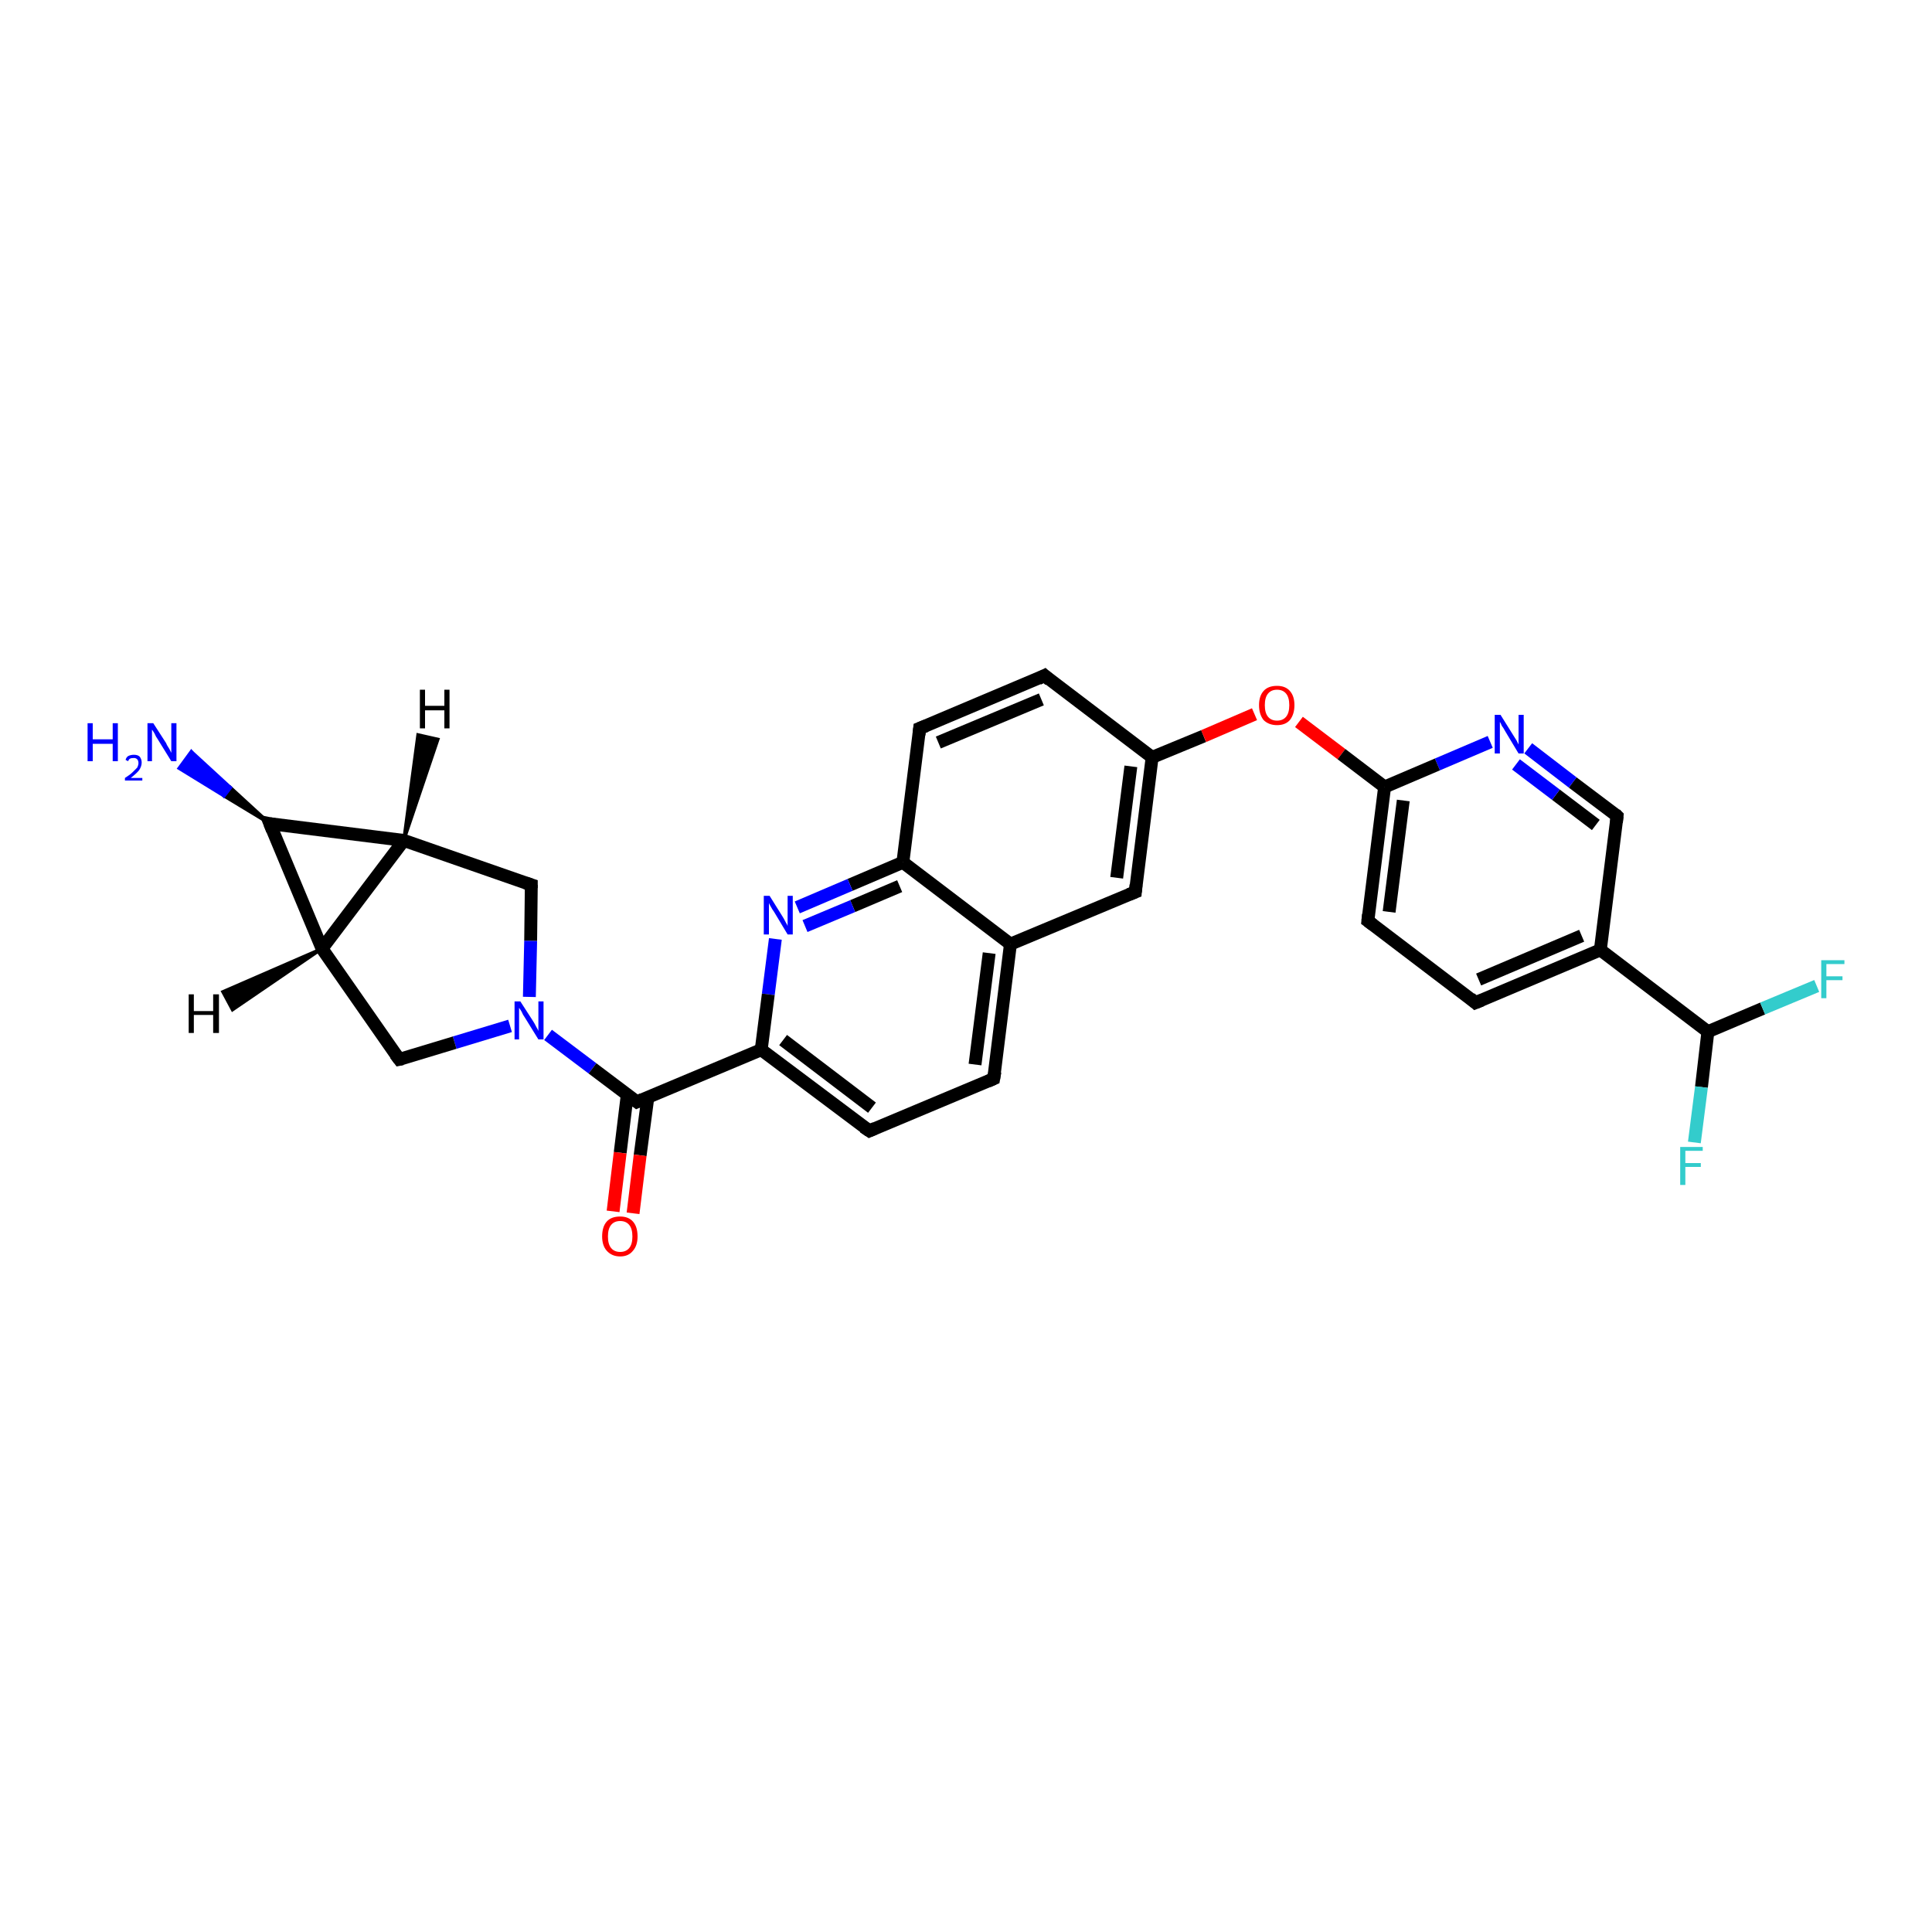 <?xml version='1.0' encoding='iso-8859-1'?>
<svg version='1.1' baseProfile='full'
              xmlns='http://www.w3.org/2000/svg'
                      xmlns:rdkit='http://www.rdkit.org/xml'
                      xmlns:xlink='http://www.w3.org/1999/xlink'
                  xml:space='preserve'
width='300px' height='300px' viewBox='0 0 300 300'>
<!-- END OF HEADER -->
<rect style='opacity:1.0;fill:#FFFFFF;stroke:none' width='300.0' height='300.0' x='0.0' y='0.0'> </rect>
<path class='bond-0 atom-1 atom-0' d='M 41.9,127.9 L 34.8,123.6 L 35.8,122.3 Z' style='fill:#000000;fill-rule:evenodd;fill-opacity:1;stroke:#000000;stroke-width:0.5px;stroke-linecap:butt;stroke-linejoin:miter;stroke-opacity:1;' />
<path class='bond-0 atom-1 atom-0' d='M 34.8,123.6 L 29.7,116.7 L 27.8,119.3 Z' style='fill:#0000FF;fill-rule:evenodd;fill-opacity:1;stroke:#0000FF;stroke-width:0.5px;stroke-linecap:butt;stroke-linejoin:miter;stroke-opacity:1;' />
<path class='bond-0 atom-1 atom-0' d='M 34.8,123.6 L 35.8,122.3 L 29.7,116.7 Z' style='fill:#0000FF;fill-rule:evenodd;fill-opacity:1;stroke:#0000FF;stroke-width:0.5px;stroke-linecap:butt;stroke-linejoin:miter;stroke-opacity:1;' />
<path class='bond-1 atom-1 atom-2' d='M 41.9,127.9 L 62.7,130.5' style='fill:none;fill-rule:evenodd;stroke:#000000;stroke-width:2.0px;stroke-linecap:butt;stroke-linejoin:miter;stroke-opacity:1' />
<path class='bond-2 atom-2 atom-3' d='M 62.7,130.5 L 82.5,137.4' style='fill:none;fill-rule:evenodd;stroke:#000000;stroke-width:2.0px;stroke-linecap:butt;stroke-linejoin:miter;stroke-opacity:1' />
<path class='bond-3 atom-3 atom-4' d='M 82.5,137.4 L 82.4,146.1' style='fill:none;fill-rule:evenodd;stroke:#000000;stroke-width:2.0px;stroke-linecap:butt;stroke-linejoin:miter;stroke-opacity:1' />
<path class='bond-3 atom-3 atom-4' d='M 82.4,146.1 L 82.2,154.8' style='fill:none;fill-rule:evenodd;stroke:#0000FF;stroke-width:2.0px;stroke-linecap:butt;stroke-linejoin:miter;stroke-opacity:1' />
<path class='bond-4 atom-4 atom-5' d='M 79.2,159.3 L 70.6,161.9' style='fill:none;fill-rule:evenodd;stroke:#0000FF;stroke-width:2.0px;stroke-linecap:butt;stroke-linejoin:miter;stroke-opacity:1' />
<path class='bond-4 atom-4 atom-5' d='M 70.6,161.9 L 62.0,164.5' style='fill:none;fill-rule:evenodd;stroke:#000000;stroke-width:2.0px;stroke-linecap:butt;stroke-linejoin:miter;stroke-opacity:1' />
<path class='bond-5 atom-5 atom-6' d='M 62.0,164.5 L 50.0,147.3' style='fill:none;fill-rule:evenodd;stroke:#000000;stroke-width:2.0px;stroke-linecap:butt;stroke-linejoin:miter;stroke-opacity:1' />
<path class='bond-6 atom-4 atom-7' d='M 85.1,160.7 L 92.0,165.9' style='fill:none;fill-rule:evenodd;stroke:#0000FF;stroke-width:2.0px;stroke-linecap:butt;stroke-linejoin:miter;stroke-opacity:1' />
<path class='bond-6 atom-4 atom-7' d='M 92.0,165.9 L 98.9,171.1' style='fill:none;fill-rule:evenodd;stroke:#000000;stroke-width:2.0px;stroke-linecap:butt;stroke-linejoin:miter;stroke-opacity:1' />
<path class='bond-7 atom-7 atom-8' d='M 97.4,170.0 L 96.3,179.0' style='fill:none;fill-rule:evenodd;stroke:#000000;stroke-width:2.0px;stroke-linecap:butt;stroke-linejoin:miter;stroke-opacity:1' />
<path class='bond-7 atom-7 atom-8' d='M 96.3,179.0 L 95.2,188.1' style='fill:none;fill-rule:evenodd;stroke:#FF0000;stroke-width:2.0px;stroke-linecap:butt;stroke-linejoin:miter;stroke-opacity:1' />
<path class='bond-7 atom-7 atom-8' d='M 100.6,170.4 L 99.4,179.4' style='fill:none;fill-rule:evenodd;stroke:#000000;stroke-width:2.0px;stroke-linecap:butt;stroke-linejoin:miter;stroke-opacity:1' />
<path class='bond-7 atom-7 atom-8' d='M 99.4,179.4 L 98.3,188.4' style='fill:none;fill-rule:evenodd;stroke:#FF0000;stroke-width:2.0px;stroke-linecap:butt;stroke-linejoin:miter;stroke-opacity:1' />
<path class='bond-8 atom-7 atom-9' d='M 98.9,171.1 L 118.2,163.0' style='fill:none;fill-rule:evenodd;stroke:#000000;stroke-width:2.0px;stroke-linecap:butt;stroke-linejoin:miter;stroke-opacity:1' />
<path class='bond-9 atom-9 atom-10' d='M 118.2,163.0 L 135.0,175.6' style='fill:none;fill-rule:evenodd;stroke:#000000;stroke-width:2.0px;stroke-linecap:butt;stroke-linejoin:miter;stroke-opacity:1' />
<path class='bond-9 atom-9 atom-10' d='M 121.6,161.5 L 135.4,172.0' style='fill:none;fill-rule:evenodd;stroke:#000000;stroke-width:2.0px;stroke-linecap:butt;stroke-linejoin:miter;stroke-opacity:1' />
<path class='bond-10 atom-10 atom-11' d='M 135.0,175.6 L 154.3,167.5' style='fill:none;fill-rule:evenodd;stroke:#000000;stroke-width:2.0px;stroke-linecap:butt;stroke-linejoin:miter;stroke-opacity:1' />
<path class='bond-11 atom-11 atom-12' d='M 154.3,167.5 L 156.9,146.6' style='fill:none;fill-rule:evenodd;stroke:#000000;stroke-width:2.0px;stroke-linecap:butt;stroke-linejoin:miter;stroke-opacity:1' />
<path class='bond-11 atom-11 atom-12' d='M 151.4,165.3 L 153.6,148.0' style='fill:none;fill-rule:evenodd;stroke:#000000;stroke-width:2.0px;stroke-linecap:butt;stroke-linejoin:miter;stroke-opacity:1' />
<path class='bond-12 atom-12 atom-13' d='M 156.9,146.6 L 176.3,138.5' style='fill:none;fill-rule:evenodd;stroke:#000000;stroke-width:2.0px;stroke-linecap:butt;stroke-linejoin:miter;stroke-opacity:1' />
<path class='bond-13 atom-13 atom-14' d='M 176.3,138.5 L 178.9,117.6' style='fill:none;fill-rule:evenodd;stroke:#000000;stroke-width:2.0px;stroke-linecap:butt;stroke-linejoin:miter;stroke-opacity:1' />
<path class='bond-13 atom-13 atom-14' d='M 173.4,136.3 L 175.6,119.0' style='fill:none;fill-rule:evenodd;stroke:#000000;stroke-width:2.0px;stroke-linecap:butt;stroke-linejoin:miter;stroke-opacity:1' />
<path class='bond-14 atom-14 atom-15' d='M 178.9,117.6 L 186.9,114.3' style='fill:none;fill-rule:evenodd;stroke:#000000;stroke-width:2.0px;stroke-linecap:butt;stroke-linejoin:miter;stroke-opacity:1' />
<path class='bond-14 atom-14 atom-15' d='M 186.9,114.3 L 194.8,110.9' style='fill:none;fill-rule:evenodd;stroke:#FF0000;stroke-width:2.0px;stroke-linecap:butt;stroke-linejoin:miter;stroke-opacity:1' />
<path class='bond-15 atom-15 atom-16' d='M 201.7,112.1 L 208.3,117.1' style='fill:none;fill-rule:evenodd;stroke:#FF0000;stroke-width:2.0px;stroke-linecap:butt;stroke-linejoin:miter;stroke-opacity:1' />
<path class='bond-15 atom-15 atom-16' d='M 208.3,117.1 L 215.0,122.2' style='fill:none;fill-rule:evenodd;stroke:#000000;stroke-width:2.0px;stroke-linecap:butt;stroke-linejoin:miter;stroke-opacity:1' />
<path class='bond-16 atom-16 atom-17' d='M 215.0,122.2 L 212.4,143.0' style='fill:none;fill-rule:evenodd;stroke:#000000;stroke-width:2.0px;stroke-linecap:butt;stroke-linejoin:miter;stroke-opacity:1' />
<path class='bond-16 atom-16 atom-17' d='M 217.9,124.3 L 215.7,141.6' style='fill:none;fill-rule:evenodd;stroke:#000000;stroke-width:2.0px;stroke-linecap:butt;stroke-linejoin:miter;stroke-opacity:1' />
<path class='bond-17 atom-17 atom-18' d='M 212.4,143.0 L 229.1,155.7' style='fill:none;fill-rule:evenodd;stroke:#000000;stroke-width:2.0px;stroke-linecap:butt;stroke-linejoin:miter;stroke-opacity:1' />
<path class='bond-18 atom-18 atom-19' d='M 229.1,155.7 L 248.5,147.5' style='fill:none;fill-rule:evenodd;stroke:#000000;stroke-width:2.0px;stroke-linecap:butt;stroke-linejoin:miter;stroke-opacity:1' />
<path class='bond-18 atom-18 atom-19' d='M 229.6,152.1 L 245.6,145.3' style='fill:none;fill-rule:evenodd;stroke:#000000;stroke-width:2.0px;stroke-linecap:butt;stroke-linejoin:miter;stroke-opacity:1' />
<path class='bond-19 atom-19 atom-20' d='M 248.5,147.5 L 251.1,126.7' style='fill:none;fill-rule:evenodd;stroke:#000000;stroke-width:2.0px;stroke-linecap:butt;stroke-linejoin:miter;stroke-opacity:1' />
<path class='bond-20 atom-20 atom-21' d='M 251.1,126.7 L 244.2,121.5' style='fill:none;fill-rule:evenodd;stroke:#000000;stroke-width:2.0px;stroke-linecap:butt;stroke-linejoin:miter;stroke-opacity:1' />
<path class='bond-20 atom-20 atom-21' d='M 244.2,121.5 L 237.3,116.2' style='fill:none;fill-rule:evenodd;stroke:#0000FF;stroke-width:2.0px;stroke-linecap:butt;stroke-linejoin:miter;stroke-opacity:1' />
<path class='bond-20 atom-20 atom-21' d='M 247.8,128.1 L 241.6,123.4' style='fill:none;fill-rule:evenodd;stroke:#000000;stroke-width:2.0px;stroke-linecap:butt;stroke-linejoin:miter;stroke-opacity:1' />
<path class='bond-20 atom-20 atom-21' d='M 241.6,123.4 L 235.4,118.7' style='fill:none;fill-rule:evenodd;stroke:#0000FF;stroke-width:2.0px;stroke-linecap:butt;stroke-linejoin:miter;stroke-opacity:1' />
<path class='bond-21 atom-19 atom-22' d='M 248.5,147.5 L 265.2,160.2' style='fill:none;fill-rule:evenodd;stroke:#000000;stroke-width:2.0px;stroke-linecap:butt;stroke-linejoin:miter;stroke-opacity:1' />
<path class='bond-22 atom-22 atom-23' d='M 265.2,160.2 L 264.2,168.8' style='fill:none;fill-rule:evenodd;stroke:#000000;stroke-width:2.0px;stroke-linecap:butt;stroke-linejoin:miter;stroke-opacity:1' />
<path class='bond-22 atom-22 atom-23' d='M 264.2,168.8 L 263.1,177.4' style='fill:none;fill-rule:evenodd;stroke:#33CCCC;stroke-width:2.0px;stroke-linecap:butt;stroke-linejoin:miter;stroke-opacity:1' />
<path class='bond-23 atom-22 atom-24' d='M 265.2,160.2 L 273.7,156.6' style='fill:none;fill-rule:evenodd;stroke:#000000;stroke-width:2.0px;stroke-linecap:butt;stroke-linejoin:miter;stroke-opacity:1' />
<path class='bond-23 atom-22 atom-24' d='M 273.7,156.6 L 282.1,153.1' style='fill:none;fill-rule:evenodd;stroke:#33CCCC;stroke-width:2.0px;stroke-linecap:butt;stroke-linejoin:miter;stroke-opacity:1' />
<path class='bond-24 atom-14 atom-25' d='M 178.9,117.6 L 162.2,104.9' style='fill:none;fill-rule:evenodd;stroke:#000000;stroke-width:2.0px;stroke-linecap:butt;stroke-linejoin:miter;stroke-opacity:1' />
<path class='bond-25 atom-25 atom-26' d='M 162.2,104.9 L 142.8,113.1' style='fill:none;fill-rule:evenodd;stroke:#000000;stroke-width:2.0px;stroke-linecap:butt;stroke-linejoin:miter;stroke-opacity:1' />
<path class='bond-25 atom-25 atom-26' d='M 161.7,108.6 L 145.7,115.3' style='fill:none;fill-rule:evenodd;stroke:#000000;stroke-width:2.0px;stroke-linecap:butt;stroke-linejoin:miter;stroke-opacity:1' />
<path class='bond-26 atom-26 atom-27' d='M 142.8,113.1 L 140.2,133.9' style='fill:none;fill-rule:evenodd;stroke:#000000;stroke-width:2.0px;stroke-linecap:butt;stroke-linejoin:miter;stroke-opacity:1' />
<path class='bond-27 atom-27 atom-28' d='M 140.2,133.9 L 132.0,137.4' style='fill:none;fill-rule:evenodd;stroke:#000000;stroke-width:2.0px;stroke-linecap:butt;stroke-linejoin:miter;stroke-opacity:1' />
<path class='bond-27 atom-27 atom-28' d='M 132.0,137.4 L 123.8,140.9' style='fill:none;fill-rule:evenodd;stroke:#0000FF;stroke-width:2.0px;stroke-linecap:butt;stroke-linejoin:miter;stroke-opacity:1' />
<path class='bond-27 atom-27 atom-28' d='M 139.7,137.6 L 132.4,140.7' style='fill:none;fill-rule:evenodd;stroke:#000000;stroke-width:2.0px;stroke-linecap:butt;stroke-linejoin:miter;stroke-opacity:1' />
<path class='bond-27 atom-27 atom-28' d='M 132.4,140.7 L 125.0,143.8' style='fill:none;fill-rule:evenodd;stroke:#0000FF;stroke-width:2.0px;stroke-linecap:butt;stroke-linejoin:miter;stroke-opacity:1' />
<path class='bond-28 atom-6 atom-1' d='M 50.0,147.3 L 41.9,127.9' style='fill:none;fill-rule:evenodd;stroke:#000000;stroke-width:2.0px;stroke-linecap:butt;stroke-linejoin:miter;stroke-opacity:1' />
<path class='bond-29 atom-28 atom-9' d='M 120.4,145.8 L 119.3,154.4' style='fill:none;fill-rule:evenodd;stroke:#0000FF;stroke-width:2.0px;stroke-linecap:butt;stroke-linejoin:miter;stroke-opacity:1' />
<path class='bond-29 atom-28 atom-9' d='M 119.3,154.4 L 118.2,163.0' style='fill:none;fill-rule:evenodd;stroke:#000000;stroke-width:2.0px;stroke-linecap:butt;stroke-linejoin:miter;stroke-opacity:1' />
<path class='bond-30 atom-6 atom-2' d='M 50.0,147.3 L 62.7,130.5' style='fill:none;fill-rule:evenodd;stroke:#000000;stroke-width:2.0px;stroke-linecap:butt;stroke-linejoin:miter;stroke-opacity:1' />
<path class='bond-31 atom-27 atom-12' d='M 140.2,133.9 L 156.9,146.6' style='fill:none;fill-rule:evenodd;stroke:#000000;stroke-width:2.0px;stroke-linecap:butt;stroke-linejoin:miter;stroke-opacity:1' />
<path class='bond-32 atom-21 atom-16' d='M 231.4,115.2 L 223.2,118.7' style='fill:none;fill-rule:evenodd;stroke:#0000FF;stroke-width:2.0px;stroke-linecap:butt;stroke-linejoin:miter;stroke-opacity:1' />
<path class='bond-32 atom-21 atom-16' d='M 223.2,118.7 L 215.0,122.2' style='fill:none;fill-rule:evenodd;stroke:#000000;stroke-width:2.0px;stroke-linecap:butt;stroke-linejoin:miter;stroke-opacity:1' />
<path class='bond-33 atom-2 atom-29' d='M 62.7,130.5 L 64.9,114.1 L 68.0,114.8 Z' style='fill:#000000;fill-rule:evenodd;fill-opacity:1;stroke:#000000;stroke-width:0.5px;stroke-linecap:butt;stroke-linejoin:miter;stroke-opacity:1;' />
<path class='bond-34 atom-6 atom-30' d='M 50.0,147.3 L 36.1,156.8 L 34.6,154.0 Z' style='fill:#000000;fill-rule:evenodd;fill-opacity:1;stroke:#000000;stroke-width:0.5px;stroke-linecap:butt;stroke-linejoin:miter;stroke-opacity:1;' />
<path d='M 42.9,128.1 L 41.9,127.9 L 42.3,128.9' style='fill:none;stroke:#000000;stroke-width:2.0px;stroke-linecap:butt;stroke-linejoin:miter;stroke-opacity:1;' />
<path d='M 81.6,137.1 L 82.5,137.4 L 82.5,137.9' style='fill:none;stroke:#000000;stroke-width:2.0px;stroke-linecap:butt;stroke-linejoin:miter;stroke-opacity:1;' />
<path d='M 62.5,164.4 L 62.0,164.5 L 61.4,163.7' style='fill:none;stroke:#000000;stroke-width:2.0px;stroke-linecap:butt;stroke-linejoin:miter;stroke-opacity:1;' />
<path d='M 98.5,170.8 L 98.9,171.1 L 99.8,170.7' style='fill:none;stroke:#000000;stroke-width:2.0px;stroke-linecap:butt;stroke-linejoin:miter;stroke-opacity:1;' />
<path d='M 134.1,175.0 L 135.0,175.6 L 135.9,175.2' style='fill:none;stroke:#000000;stroke-width:2.0px;stroke-linecap:butt;stroke-linejoin:miter;stroke-opacity:1;' />
<path d='M 153.4,167.9 L 154.3,167.5 L 154.5,166.4' style='fill:none;stroke:#000000;stroke-width:2.0px;stroke-linecap:butt;stroke-linejoin:miter;stroke-opacity:1;' />
<path d='M 175.3,138.9 L 176.3,138.5 L 176.4,137.4' style='fill:none;stroke:#000000;stroke-width:2.0px;stroke-linecap:butt;stroke-linejoin:miter;stroke-opacity:1;' />
<path d='M 212.5,142.0 L 212.4,143.0 L 213.2,143.6' style='fill:none;stroke:#000000;stroke-width:2.0px;stroke-linecap:butt;stroke-linejoin:miter;stroke-opacity:1;' />
<path d='M 228.3,155.0 L 229.1,155.7 L 230.1,155.3' style='fill:none;stroke:#000000;stroke-width:2.0px;stroke-linecap:butt;stroke-linejoin:miter;stroke-opacity:1;' />
<path d='M 251.0,127.7 L 251.1,126.7 L 250.8,126.4' style='fill:none;stroke:#000000;stroke-width:2.0px;stroke-linecap:butt;stroke-linejoin:miter;stroke-opacity:1;' />
<path d='M 163.0,105.6 L 162.2,104.9 L 161.2,105.4' style='fill:none;stroke:#000000;stroke-width:2.0px;stroke-linecap:butt;stroke-linejoin:miter;stroke-opacity:1;' />
<path d='M 143.8,112.7 L 142.8,113.1 L 142.7,114.1' style='fill:none;stroke:#000000;stroke-width:2.0px;stroke-linecap:butt;stroke-linejoin:miter;stroke-opacity:1;' />
<path class='atom-0' d='M 13.6 112.3
L 14.4 112.3
L 14.4 114.8
L 17.5 114.8
L 17.5 112.3
L 18.3 112.3
L 18.3 118.2
L 17.5 118.2
L 17.5 115.5
L 14.4 115.5
L 14.4 118.2
L 13.6 118.2
L 13.6 112.3
' fill='#0000FF'/>
<path class='atom-0' d='M 19.5 118.0
Q 19.6 117.6, 19.9 117.4
Q 20.3 117.2, 20.8 117.2
Q 21.4 117.2, 21.7 117.5
Q 22.0 117.9, 22.0 118.4
Q 22.0 119.0, 21.6 119.6
Q 21.2 120.1, 20.3 120.8
L 22.1 120.8
L 22.1 121.2
L 19.4 121.2
L 19.4 120.8
Q 20.2 120.3, 20.6 119.9
Q 21.0 119.5, 21.3 119.2
Q 21.5 118.8, 21.5 118.5
Q 21.5 118.1, 21.3 117.9
Q 21.1 117.7, 20.8 117.7
Q 20.4 117.7, 20.2 117.8
Q 20.0 117.9, 19.9 118.2
L 19.5 118.0
' fill='#0000FF'/>
<path class='atom-0' d='M 23.8 112.3
L 25.8 115.4
Q 25.9 115.7, 26.3 116.3
Q 26.6 116.9, 26.6 116.9
L 26.6 112.3
L 27.4 112.3
L 27.4 118.2
L 26.6 118.2
L 24.5 114.8
Q 24.2 114.4, 24.0 113.9
Q 23.7 113.4, 23.6 113.3
L 23.6 118.2
L 22.9 118.2
L 22.9 112.3
L 23.8 112.3
' fill='#0000FF'/>
<path class='atom-4' d='M 80.8 155.5
L 82.8 158.6
Q 83.0 158.9, 83.3 159.5
Q 83.6 160.0, 83.6 160.1
L 83.6 155.5
L 84.4 155.5
L 84.4 161.4
L 83.6 161.4
L 81.5 158.0
Q 81.2 157.6, 81.0 157.1
Q 80.7 156.6, 80.6 156.5
L 80.6 161.4
L 79.9 161.4
L 79.9 155.5
L 80.8 155.5
' fill='#0000FF'/>
<path class='atom-8' d='M 93.5 192.0
Q 93.5 190.5, 94.2 189.7
Q 94.9 188.9, 96.3 188.9
Q 97.6 188.9, 98.3 189.7
Q 99.0 190.5, 99.0 192.0
Q 99.0 193.4, 98.3 194.2
Q 97.6 195.1, 96.3 195.1
Q 95.0 195.1, 94.2 194.2
Q 93.5 193.4, 93.5 192.0
M 96.3 194.4
Q 97.2 194.4, 97.7 193.8
Q 98.2 193.2, 98.2 192.0
Q 98.2 190.8, 97.7 190.2
Q 97.2 189.6, 96.3 189.6
Q 95.4 189.6, 94.9 190.2
Q 94.4 190.8, 94.4 192.0
Q 94.4 193.2, 94.9 193.8
Q 95.4 194.4, 96.3 194.4
' fill='#FF0000'/>
<path class='atom-15' d='M 195.5 109.5
Q 195.5 108.1, 196.2 107.3
Q 196.9 106.5, 198.3 106.5
Q 199.6 106.5, 200.3 107.3
Q 201.0 108.1, 201.0 109.5
Q 201.0 110.9, 200.3 111.8
Q 199.6 112.6, 198.3 112.6
Q 197.0 112.6, 196.2 111.8
Q 195.5 110.9, 195.5 109.5
M 198.3 111.9
Q 199.2 111.9, 199.7 111.3
Q 200.2 110.7, 200.2 109.5
Q 200.2 108.3, 199.7 107.7
Q 199.2 107.1, 198.3 107.1
Q 197.4 107.1, 196.9 107.7
Q 196.4 108.3, 196.4 109.5
Q 196.4 110.7, 196.9 111.3
Q 197.4 111.9, 198.3 111.9
' fill='#FF0000'/>
<path class='atom-21' d='M 233.0 111.0
L 235.0 114.2
Q 235.2 114.5, 235.5 115.0
Q 235.8 115.6, 235.8 115.6
L 235.8 111.0
L 236.6 111.0
L 236.6 117.0
L 235.8 117.0
L 233.7 113.5
Q 233.5 113.1, 233.2 112.7
Q 233.0 112.2, 232.9 112.1
L 232.9 117.0
L 232.1 117.0
L 232.1 111.0
L 233.0 111.0
' fill='#0000FF'/>
<path class='atom-23' d='M 260.9 178.1
L 264.4 178.1
L 264.4 178.7
L 261.7 178.7
L 261.7 180.6
L 264.1 180.6
L 264.1 181.2
L 261.7 181.2
L 261.7 184.0
L 260.9 184.0
L 260.9 178.1
' fill='#33CCCC'/>
<path class='atom-24' d='M 282.8 149.1
L 286.4 149.1
L 286.4 149.7
L 283.6 149.7
L 283.6 151.6
L 286.1 151.6
L 286.1 152.2
L 283.6 152.2
L 283.6 155.0
L 282.8 155.0
L 282.8 149.1
' fill='#33CCCC'/>
<path class='atom-28' d='M 119.5 139.1
L 121.5 142.3
Q 121.7 142.6, 122.0 143.2
Q 122.3 143.7, 122.3 143.8
L 122.3 139.1
L 123.1 139.1
L 123.1 145.1
L 122.3 145.1
L 120.2 141.6
Q 119.9 141.2, 119.7 140.8
Q 119.4 140.3, 119.4 140.2
L 119.4 145.1
L 118.6 145.1
L 118.6 139.1
L 119.5 139.1
' fill='#0000FF'/>
<path class='atom-29' d='M 65.2 107.1
L 66.0 107.1
L 66.0 109.6
L 69.0 109.6
L 69.0 107.1
L 69.8 107.1
L 69.8 113.1
L 69.0 113.1
L 69.0 110.3
L 66.0 110.3
L 66.0 113.1
L 65.2 113.1
L 65.2 107.1
' fill='#000000'/>
<path class='atom-30' d='M 29.3 154.4
L 30.1 154.4
L 30.1 157.0
L 33.1 157.0
L 33.1 154.4
L 34.0 154.4
L 34.0 160.4
L 33.1 160.4
L 33.1 157.6
L 30.1 157.6
L 30.1 160.4
L 29.3 160.4
L 29.3 154.4
' fill='#000000'/>
</svg>
